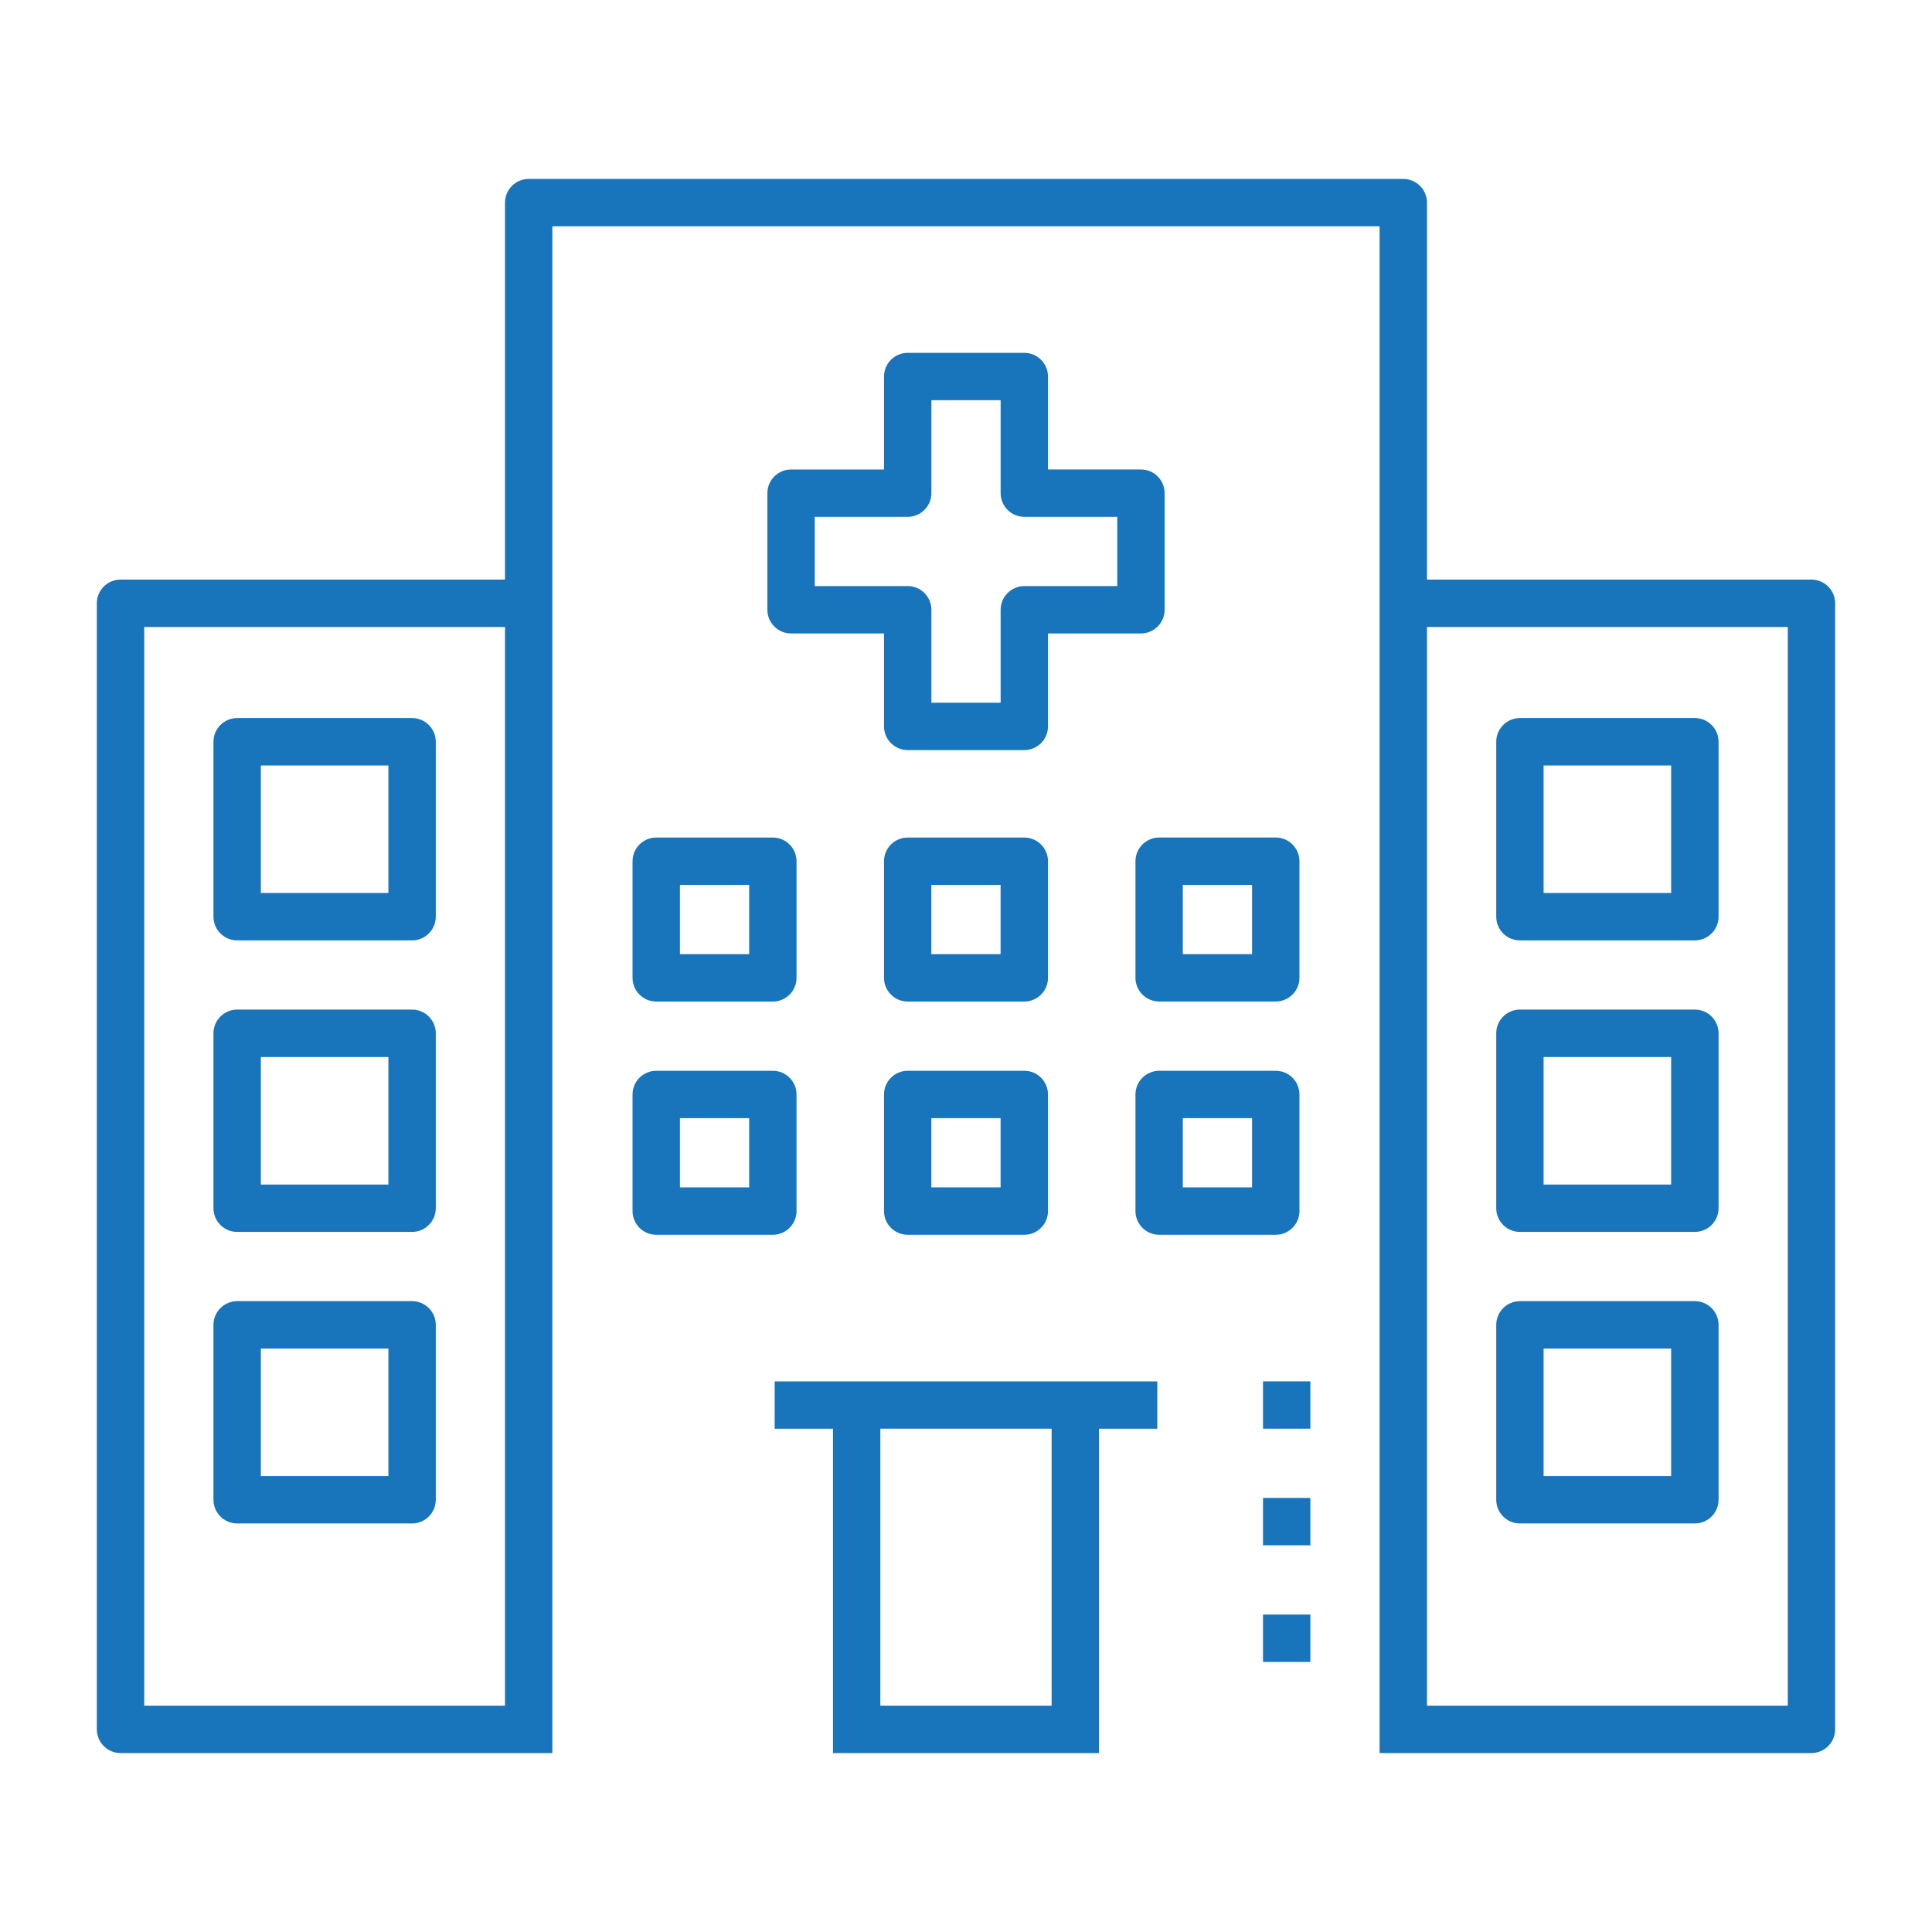 <?xml version="1.0" encoding="utf-8"?>
<!-- Generator: Adobe Illustrator 24.2.3, SVG Export Plug-In . SVG Version: 6.00 Build 0)  -->
<svg version="1.1" id="_x31_-outline-expand" xmlns="http://www.w3.org/2000/svg" xmlns:xlink="http://www.w3.org/1999/xlink"
	 x="0px" y="0px" viewBox="0 0 512 512" style="enable-background:new 0 0 512 512;" xml:space="preserve">
<style type="text/css">
	.st0{fill:#1874BB;}
</style>
<path class="st0" d="M402.8,249.21h46.36c3.46,0,6.28-2.82,6.28-6.28v-46.36c0-3.46-2.82-6.28-6.28-6.28H402.8
	c-3.46,0-6.28,2.82-6.28,6.28v46.36C396.52,246.4,399.33,249.21,402.8,249.21z M409.07,202.86h33.8v33.8h-33.8V202.86z"/>
<path class="st0" d="M402.8,326.47h46.36c3.46,0,6.28-2.82,6.28-6.28v-46.36c0-3.46-2.82-6.28-6.28-6.28H402.8
	c-3.46,0-6.28,2.82-6.28,6.28v46.36C396.52,323.66,399.33,326.47,402.8,326.47z M409.07,280.12h33.8v33.8h-33.8V280.12z"/>
<path class="st0" d="M402.8,403.73h46.36c3.46,0,6.28-2.82,6.28-6.28V351.1c0-3.46-2.82-6.28-6.28-6.28H402.8
	c-3.46,0-6.28,2.82-6.28,6.28v46.36C396.52,400.92,399.33,403.73,402.8,403.73z M409.07,357.38h33.8v33.8h-33.8V357.38z"/>
<path class="st0" d="M62.85,249.21h46.36c3.46,0,6.28-2.82,6.28-6.28v-46.36c0-3.46-2.82-6.28-6.28-6.28H62.85
	c-3.46,0-6.28,2.82-6.28,6.28v46.36C56.57,246.4,59.39,249.21,62.85,249.21z M69.13,202.86h33.8v33.8h-33.8V202.86z"/>
<path class="st0" d="M173.91,265.42h30.9c3.46,0,6.28-2.82,6.28-6.28v-30.9c0-3.46-2.82-6.28-6.28-6.28h-30.9
	c-3.46,0-6.28,2.82-6.28,6.28v30.9C167.63,262.6,170.45,265.42,173.91,265.42z M180.19,234.51h18.35v18.35h-18.35V234.51z"/>
<path class="st0" d="M271.45,221.96h-30.9c-3.46,0-6.28,2.82-6.28,6.28v30.9c0,3.46,2.82,6.28,6.28,6.28h30.9
	c3.46,0,6.28-2.82,6.28-6.28v-30.9C277.73,224.77,274.91,221.96,271.45,221.96z M265.17,252.86h-18.35v-18.35h18.35V252.86z"/>
<path class="st0" d="M300.91,228.23v30.9c0,3.46,2.82,6.28,6.28,6.28h30.9c3.46,0,6.28-2.82,6.28-6.28v-30.9
	c0-3.46-2.82-6.28-6.28-6.28h-30.9C303.72,221.96,300.91,224.77,300.91,228.23z M313.46,234.51h18.35v18.35h-18.35V234.51z"/>
<path class="st0" d="M211.09,320.95v-30.9c0-3.46-2.82-6.28-6.28-6.28h-30.9c-3.46,0-6.28,2.82-6.28,6.28v30.9
	c0,3.46,2.82,6.28,6.28,6.28h30.9C208.28,327.22,211.09,324.41,211.09,320.95z M198.54,314.67h-18.35v-18.35h18.35V314.67z"/>
<path class="st0" d="M271.45,283.77h-30.9c-3.46,0-6.28,2.82-6.28,6.28v30.9c0,3.46,2.82,6.28,6.28,6.28h30.9
	c3.46,0,6.28-2.82,6.28-6.28v-30.9C277.73,286.58,274.91,283.77,271.45,283.77z M265.17,314.67h-18.35v-18.35h18.35V314.67z"/>
<path class="st0" d="M338.09,283.77h-30.9c-3.46,0-6.28,2.82-6.28,6.28v30.9c0,3.46,2.82,6.28,6.28,6.28h30.9
	c3.46,0,6.28-2.82,6.28-6.28v-30.9C344.37,286.58,341.55,283.77,338.09,283.77z M331.81,314.67h-18.35v-18.35h18.35V314.67z"/>
<path class="st0" d="M62.85,326.47h46.36c3.46,0,6.28-2.82,6.28-6.28v-46.36c0-3.46-2.82-6.28-6.28-6.28H62.85
	c-3.46,0-6.28,2.82-6.28,6.28v46.36C56.57,323.66,59.39,326.47,62.85,326.47z M69.13,280.12h33.8v33.8h-33.8V280.12z"/>
<path class="st0" d="M62.85,403.73h46.36c3.46,0,6.28-2.82,6.28-6.28V351.1c0-3.46-2.82-6.28-6.28-6.28H62.85
	c-3.46,0-6.28,2.82-6.28,6.28v46.36C56.57,400.92,59.39,403.73,62.85,403.73z M69.13,357.38h33.8v33.8h-33.8V357.38z"/>
<path class="st0" d="M209.64,167.87h24.63v24.63c0,3.46,2.82,6.28,6.28,6.28h30.9c3.46,0,6.28-2.82,6.28-6.28v-24.63h24.63
	c3.46,0,6.28-2.82,6.28-6.28v-30.9c0-3.46-2.82-6.28-6.28-6.28h-24.63V99.79c0-3.46-2.82-6.28-6.28-6.28h-30.9
	c-3.46,0-6.28,2.82-6.28,6.28v24.63h-24.63c-3.46,0-6.28,2.82-6.28,6.28v30.9C203.37,165.06,206.18,167.87,209.64,167.87z
	 M215.92,136.97h24.63c3.46,0,6.28-2.82,6.28-6.28v-24.63h18.35v24.63c0,3.46,2.82,6.28,6.28,6.28h24.63v18.35h-24.63
	c-3.46,0-6.28,2.82-6.28,6.28v24.63h-18.35V161.6c0-3.46-2.82-6.28-6.28-6.28h-24.63V136.97z"/>
<rect x="334.71" y="427.88" class="st0" width="12.55" height="12.55"/>
<rect x="334.71" y="396.97" class="st0" width="12.55" height="12.55"/>
<rect x="334.71" y="366.07" class="st0" width="12.55" height="12.55"/>
<path class="st0" d="M480.06,153.6H378.17V53.7c0-3.46-2.82-6.28-6.28-6.28H140.11c-3.46,0-6.28,2.82-6.28,6.28v99.9H31.94
	c-3.46,0-6.28,2.82-6.28,6.28V458.3c0,3.46,2.82,6.28,6.28,6.28h114.44v-12.55V59.98h219.23v392.05v12.55h114.44
	c3.46,0,6.28-2.82,6.28-6.28V159.88C486.33,156.42,483.52,153.6,480.06,153.6z M133.83,452.02H38.22V166.16h95.61V452.02z
	 M473.78,452.02h-95.61V166.16h95.61V452.02z"/>
<path class="st0" d="M291.25,378.63h15.45v-12.55H205.3v12.55h15.45v73.4v12.55h70.5v-12.55V378.63z M278.7,452.02H233.3v-73.4
	h45.39V452.02z"/>
</svg>
